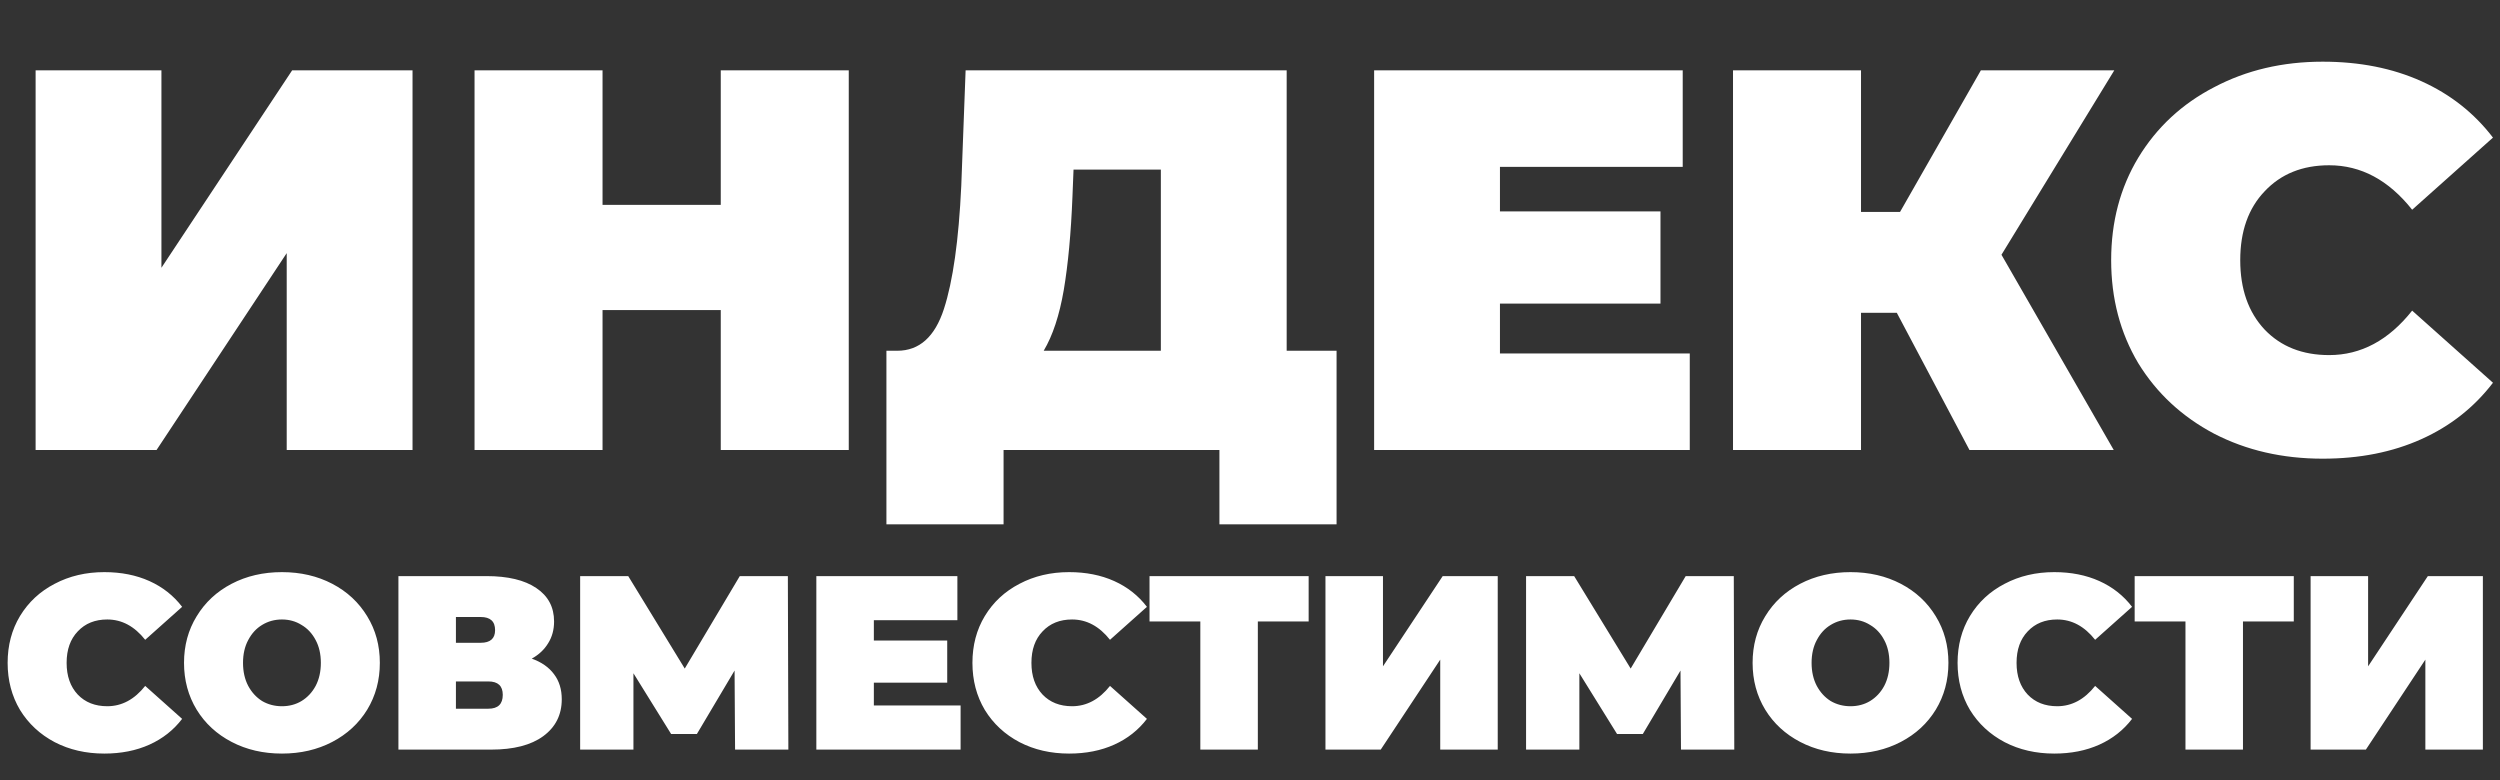 <?xml version="1.0" encoding="UTF-8"?> <svg xmlns="http://www.w3.org/2000/svg" width="250" height="78" viewBox="0 0 250 78" fill="none"><rect x="0" y="0" width="250" height="78" fill="#333333" stroke="none"/><path d="M3.561 7.036H16.143V26.777L29.213 7.036H41.253V45H28.671V25.313L15.655 45H3.561V7.036ZM84.876 7.036V45H72.076V31.008H60.254V45H47.454V7.036H60.254V20.486H72.076V7.036H84.876ZM133.657 35.075V52.43H121.942V45H100.357V52.43H88.642V35.075H89.727C91.933 35.075 93.487 33.683 94.391 30.899C95.295 28.115 95.874 24.011 96.127 18.588L96.561 7.036H128.667V35.075H133.657ZM107.245 19.673C107.1 23.325 106.811 26.434 106.377 29.001C105.943 31.532 105.274 33.557 104.37 35.075H116.085V16.961H107.353L107.245 19.673ZM168.977 35.346V45H137.413V7.036H168.272V16.69H149.995V21.137H166.048V30.357H149.995V35.346H168.977ZM200.147 25.476L211.374 45H196.947L189.68 31.279H186.101V45H173.301V7.036H186.101V21.191H190.005L198.086 7.036H211.428L200.147 25.476ZM232.268 45.868C228.254 45.868 224.639 45.036 221.421 43.373C218.203 41.674 215.672 39.324 213.828 36.323C212.02 33.285 211.116 29.851 211.116 26.018C211.116 22.186 212.02 18.769 213.828 15.768C215.672 12.731 218.203 10.381 221.421 8.717C224.639 7.018 228.254 6.168 232.268 6.168C235.956 6.168 239.246 6.819 242.138 8.121C245.031 9.422 247.417 11.303 249.297 13.761L241.216 20.974C238.866 18.009 236.1 16.527 232.918 16.527C230.243 16.527 228.092 17.395 226.465 19.13C224.838 20.83 224.024 23.126 224.024 26.018C224.024 28.911 224.838 31.225 226.465 32.96C228.092 34.659 230.243 35.509 232.918 35.509C236.1 35.509 238.866 34.027 241.216 31.062L249.297 38.275C247.417 40.734 245.031 42.614 242.138 43.915C239.246 45.217 235.956 45.868 232.268 45.868Z" fill="white"></path><path d="M10.43 75.358C8.595 75.358 6.943 74.978 5.472 74.217C4.002 73.441 2.845 72.367 2.002 70.995C1.176 69.607 0.763 68.037 0.763 66.285C0.763 64.534 1.176 62.972 2.002 61.601C2.845 60.213 4.002 59.139 5.472 58.378C6.943 57.602 8.595 57.213 10.43 57.213C12.115 57.213 13.619 57.511 14.941 58.106C16.263 58.701 17.354 59.56 18.213 60.684L14.52 63.98C13.445 62.625 12.181 61.948 10.727 61.948C9.504 61.948 8.521 62.344 7.777 63.138C7.034 63.914 6.662 64.963 6.662 66.285C6.662 67.608 7.034 68.665 7.777 69.458C8.521 70.235 9.504 70.623 10.727 70.623C12.181 70.623 13.445 69.946 14.52 68.591L18.213 71.887C17.354 73.011 16.263 73.87 14.941 74.465C13.619 75.06 12.115 75.358 10.43 75.358ZM28.193 75.358C26.326 75.358 24.649 74.969 23.162 74.192C21.674 73.416 20.509 72.342 19.667 70.97C18.824 69.582 18.402 68.021 18.402 66.285C18.402 64.55 18.824 62.997 19.667 61.626C20.509 60.237 21.674 59.155 23.162 58.378C24.649 57.602 26.326 57.213 28.193 57.213C30.061 57.213 31.738 57.602 33.225 58.378C34.712 59.155 35.877 60.237 36.72 61.626C37.563 62.997 37.984 64.55 37.984 66.285C37.984 68.021 37.563 69.582 36.72 70.97C35.877 72.342 34.712 73.416 33.225 74.192C31.738 74.969 30.061 75.358 28.193 75.358ZM28.193 70.623C28.921 70.623 29.573 70.45 30.152 70.103C30.747 69.739 31.217 69.235 31.564 68.591C31.912 67.93 32.085 67.161 32.085 66.285C32.085 65.41 31.912 64.65 31.564 64.005C31.217 63.344 30.747 62.84 30.152 62.493C29.573 62.13 28.921 61.948 28.193 61.948C27.466 61.948 26.805 62.13 26.21 62.493C25.632 62.84 25.169 63.344 24.822 64.005C24.475 64.65 24.302 65.41 24.302 66.285C24.302 67.161 24.475 67.93 24.822 68.591C25.169 69.235 25.632 69.739 26.21 70.103C26.805 70.45 27.466 70.623 28.193 70.623ZM53.177 65.864C54.152 66.211 54.896 66.732 55.408 67.426C55.92 68.103 56.176 68.938 56.176 69.929C56.176 71.483 55.557 72.714 54.317 73.622C53.094 74.515 51.359 74.961 49.112 74.961H39.842V57.61H48.641C50.789 57.61 52.45 58.007 53.623 58.8C54.813 59.593 55.408 60.708 55.408 62.146C55.408 62.972 55.21 63.699 54.813 64.327C54.433 64.955 53.888 65.468 53.177 65.864ZM45.592 64.278H48.071C49.029 64.278 49.509 63.856 49.509 63.014C49.509 62.138 49.029 61.7 48.071 61.7H45.592V64.278ZM48.839 70.871C49.798 70.871 50.277 70.408 50.277 69.483C50.277 68.591 49.798 68.144 48.839 68.144H45.592V70.871H48.839ZM73.507 74.961L73.457 67.054L69.689 73.399H67.112L63.344 67.326V74.961H58.015V57.61H62.823L68.475 66.856L73.978 57.61H78.786L78.836 74.961H73.507ZM96.06 70.549V74.961H81.634V57.61H95.738V62.022H87.385V64.055H94.722V68.268H87.385V70.549H96.06ZM106.91 75.358C105.076 75.358 103.424 74.978 101.953 74.217C100.482 73.441 99.325 72.367 98.483 70.995C97.656 69.607 97.243 68.037 97.243 66.285C97.243 64.534 97.656 62.972 98.483 61.601C99.325 60.213 100.482 59.139 101.953 58.378C103.424 57.602 105.076 57.213 106.91 57.213C108.596 57.213 110.099 57.511 111.421 58.106C112.743 58.701 113.834 59.56 114.693 60.684L111 63.98C109.926 62.625 108.662 61.948 107.208 61.948C105.985 61.948 105.002 62.344 104.258 63.138C103.514 63.914 103.143 64.963 103.143 66.285C103.143 67.608 103.514 68.665 104.258 69.458C105.002 70.235 105.985 70.623 107.208 70.623C108.662 70.623 109.926 69.946 111 68.591L114.693 71.887C113.834 73.011 112.743 73.87 111.421 74.465C110.099 75.06 108.596 75.358 106.91 75.358ZM130.865 62.146H125.784V74.961H120.033V62.146H114.952V57.61H130.865V62.146ZM132.546 57.61H138.297V66.632L144.27 57.61H149.773V74.961H144.023V65.963L138.074 74.961H132.546V57.61ZM168.099 74.961L168.05 67.054L164.282 73.399H161.704L157.936 67.326V74.961H152.607V57.61H157.416L163.067 66.856L168.57 57.61H173.379L173.428 74.961H168.099ZM185.051 75.358C183.183 75.358 181.506 74.969 180.019 74.192C178.532 73.416 177.367 72.342 176.524 70.97C175.681 69.582 175.26 68.021 175.26 66.285C175.26 64.55 175.681 62.997 176.524 61.626C177.367 60.237 178.532 59.155 180.019 58.378C181.506 57.602 183.183 57.213 185.051 57.213C186.918 57.213 188.595 57.602 190.082 58.378C191.57 59.155 192.735 60.237 193.577 61.626C194.42 62.997 194.842 64.55 194.842 66.285C194.842 68.021 194.42 69.582 193.577 70.97C192.735 72.342 191.57 73.416 190.082 74.192C188.595 74.969 186.918 75.358 185.051 75.358ZM185.051 70.623C185.778 70.623 186.431 70.45 187.009 70.103C187.604 69.739 188.075 69.235 188.422 68.591C188.769 67.93 188.942 67.161 188.942 66.285C188.942 65.41 188.769 64.65 188.422 64.005C188.075 63.344 187.604 62.84 187.009 62.493C186.431 62.13 185.778 61.948 185.051 61.948C184.324 61.948 183.663 62.13 183.068 62.493C182.489 62.84 182.027 63.344 181.68 64.005C181.333 64.65 181.159 65.41 181.159 66.285C181.159 67.161 181.333 67.93 181.68 68.591C182.027 69.235 182.489 69.739 183.068 70.103C183.663 70.45 184.324 70.623 185.051 70.623ZM205.424 75.358C203.59 75.358 201.937 74.978 200.467 74.217C198.996 73.441 197.839 72.367 196.997 70.995C196.17 69.607 195.757 68.037 195.757 66.285C195.757 64.534 196.17 62.972 196.997 61.601C197.839 60.213 198.996 59.139 200.467 58.378C201.937 57.602 203.59 57.213 205.424 57.213C207.11 57.213 208.613 57.511 209.935 58.106C211.257 58.701 212.348 59.56 213.207 60.684L209.514 63.98C208.44 62.625 207.176 61.948 205.722 61.948C204.499 61.948 203.516 62.344 202.772 63.138C202.028 63.914 201.656 64.963 201.656 66.285C201.656 67.608 202.028 68.665 202.772 69.458C203.516 70.235 204.499 70.623 205.722 70.623C207.176 70.623 208.44 69.946 209.514 68.591L213.207 71.887C212.348 73.011 211.257 73.87 209.935 74.465C208.613 75.06 207.11 75.358 205.424 75.358ZM229.379 62.146H224.297V74.961H218.547V62.146H213.466V57.61H229.379V62.146ZM231.06 57.61H236.811V66.632L242.784 57.61H248.287V74.961H242.536V65.963L236.588 74.961H231.06V57.61Z" fill="white"></path></svg> 